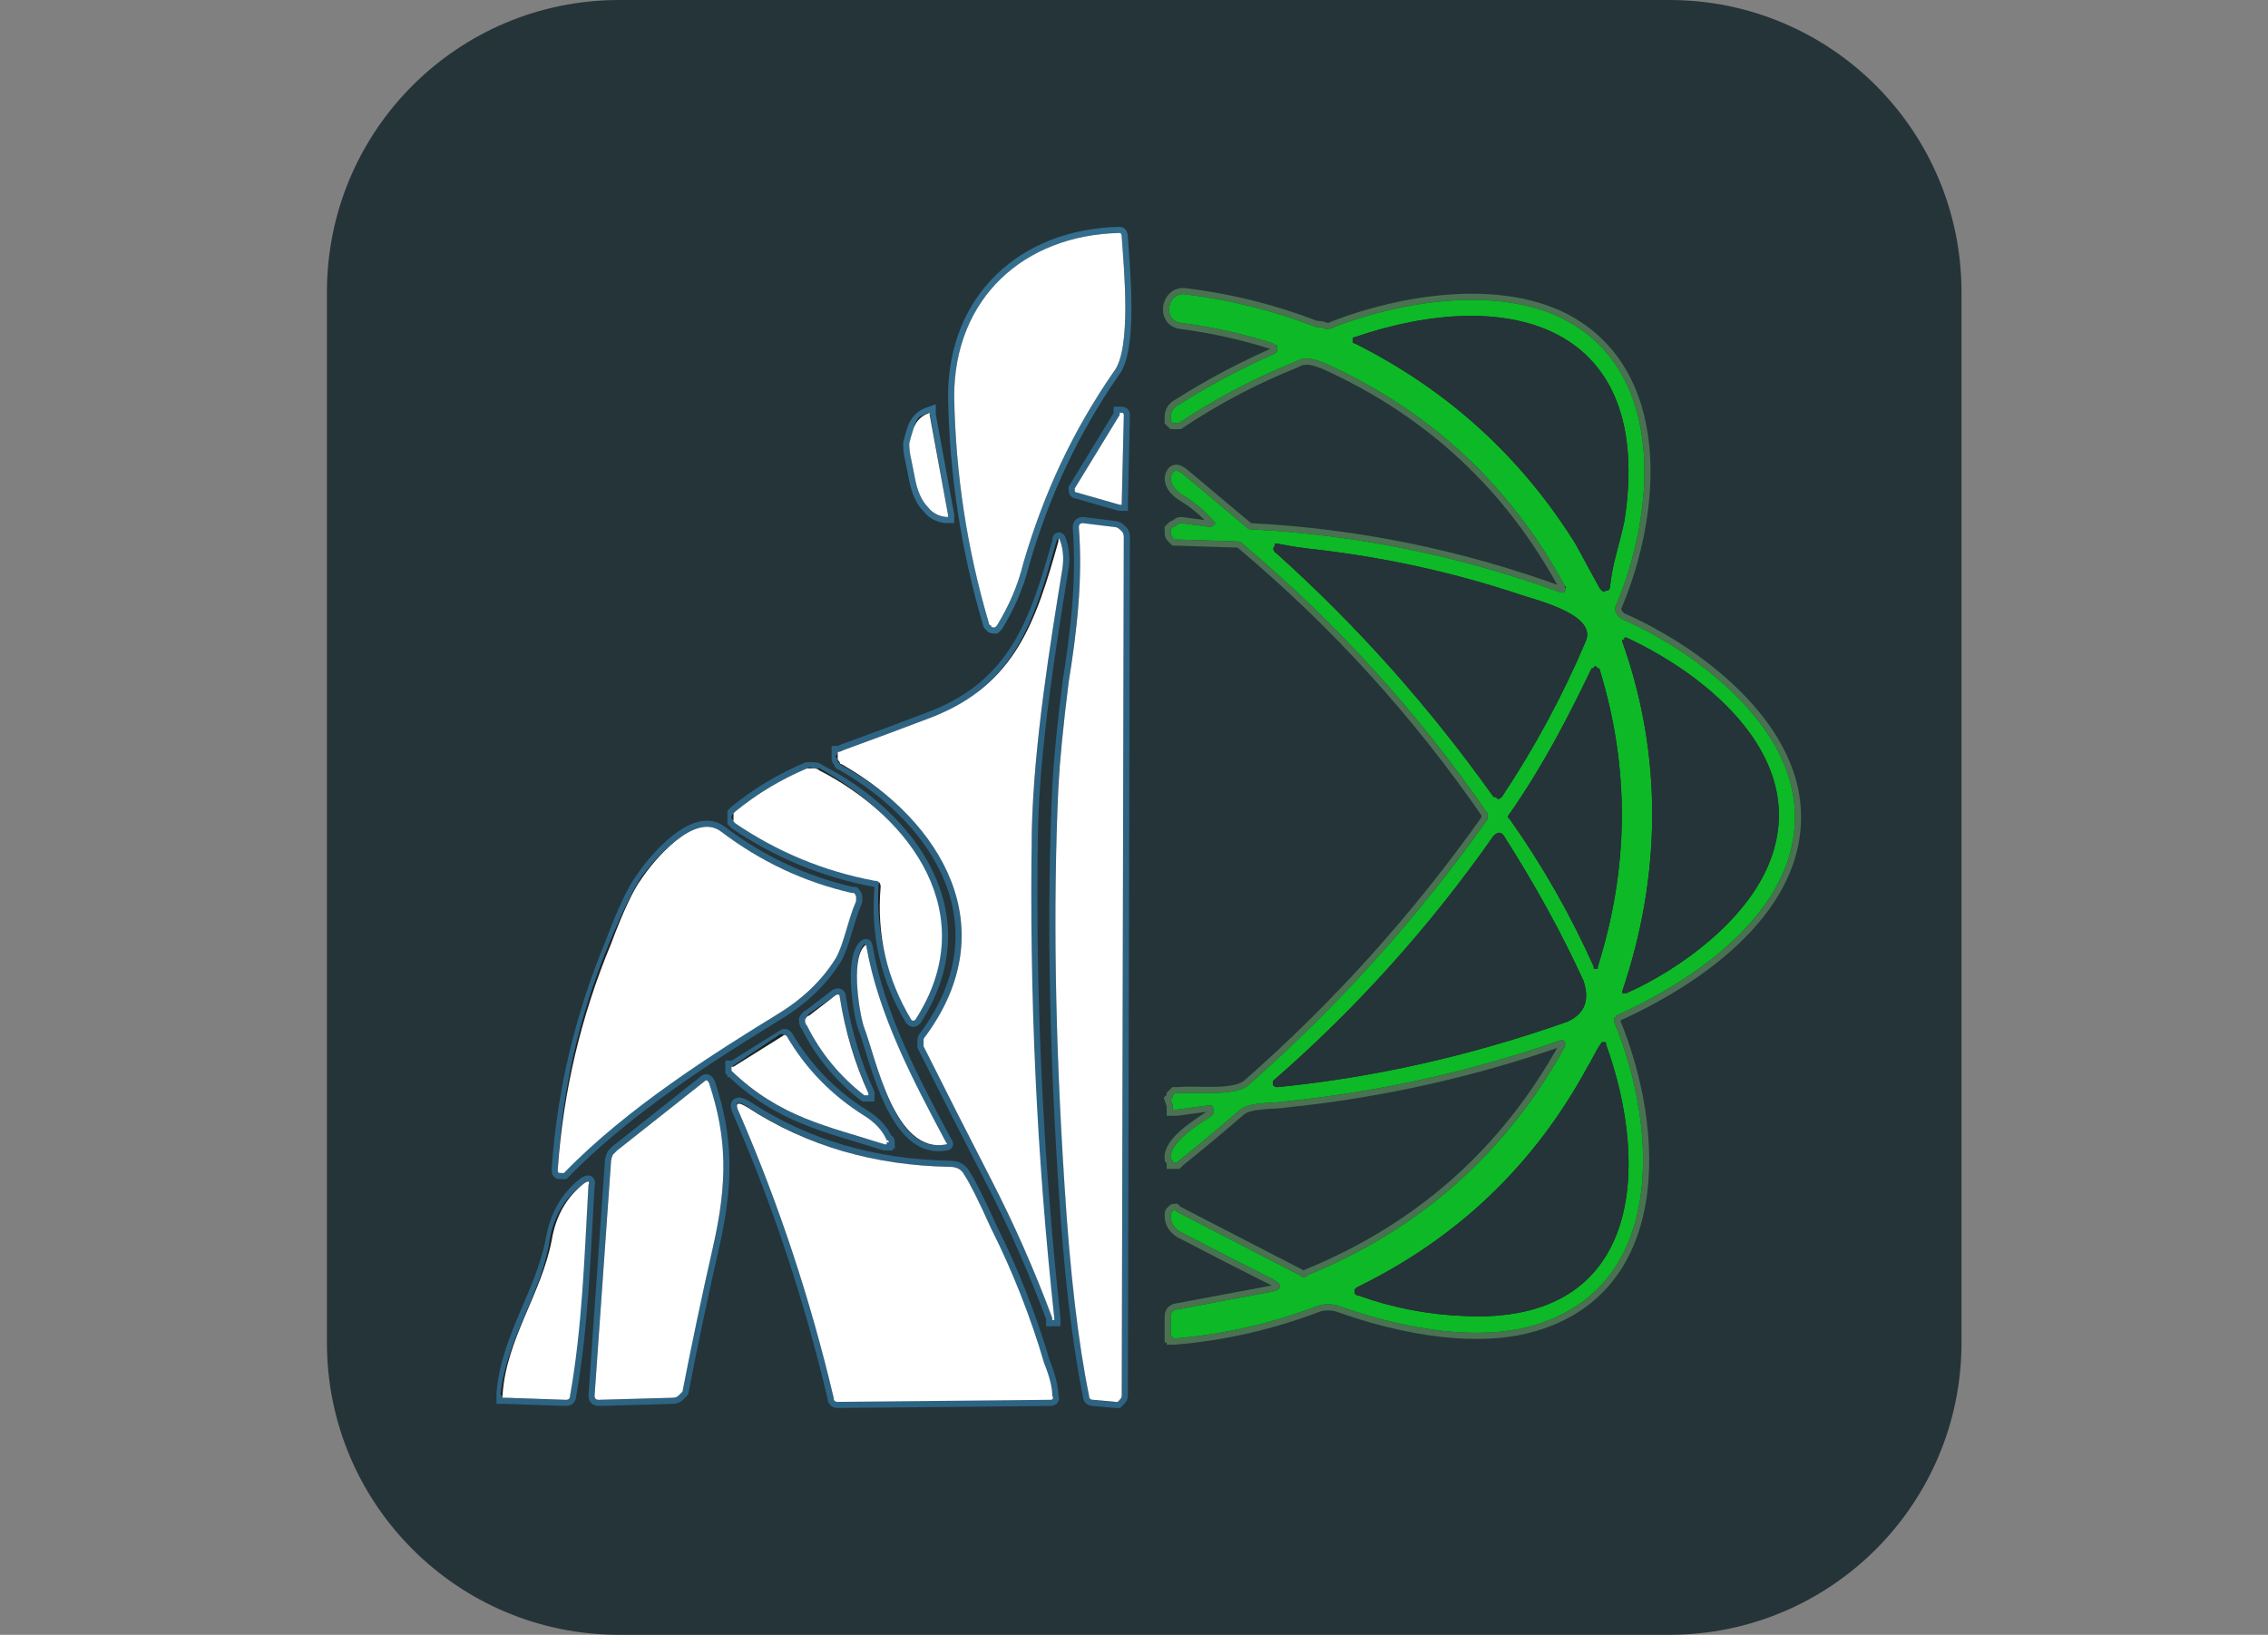 <?xml version="1.0" encoding="utf-8"?>
<svg xmlns="http://www.w3.org/2000/svg" version="1.2" viewBox="0 0 111 80" width="111" height="80">
	<rect x="0" y="0" width="111" height="80" fill="#808080" stroke="none"/>
	<title>Logo Black-svg</title>
	<style>
		.s0 { fill: #253439 } 
		.s1 { fill: none;stroke: #336e8e;stroke-width: .6 } 
		.s2 { fill: none;stroke: #4a7252;stroke-width: .6 } 
		.s3 { fill: none;stroke: #2d6484;stroke-width: .6 } 
		.s4 { fill: #202020 } 
		.s5 { fill: #ffffff } 
		.s6 { fill: #0db927 } 
	</style>
	<path id="Layer" class="s0" d="m16 14.3c0-7.9 6.4-14.3 14.3-14.3h51.4c7.9 0 14.3 6.4 14.3 14.3v51.4c0 7.9-6.4 14.3-14.3 14.3h-51.4c-7.9 0-14.3-6.4-14.3-14.3z"/>
	<path id="Layer" fill-rule="evenodd" class="s1" d="m54.5 18.2c-2 2.9-3.4 5.9-4.4 9.3-0.3 1.2-0.7 2.1-1.3 3.1q0 0-0.1 0.1 0 0-0.1 0-0.1 0-0.1-0.1-0.1 0-0.1-0.1-1.6-5.4-1.7-11.1c0-4.8 3.4-7.9 8.1-8q0.1 0 0.1 0.2c0.1 1.5 0.5 5.5-0.4 6.6z"/>
	<path id="Layer" fill-rule="evenodd" class="s2" d="m59.4 25.5q-0.6-0.7-1.4-1.2-0.7-0.4-0.7-0.9 0.1-0.6 0.6-0.2l3.1 2.6q0.1 0.1 0.2 0.1 7.8 0.4 15.2 3.1 0 0 0.1 0 0.1 0 0.1-0.1 0 0 0-0.1 0.1-0.1 0-0.1-4-7.4-11.7-10.9c-0.5-0.2-1-0.4-1.5-0.1q-3 1.2-5.7 3-0.1 0-0.2 0 0 0-0.1 0-0.1-0.1-0.1-0.1 0-0.1 0-0.2 0-0.4 0.4-0.6 2.2-1.4 4.7-2.5 0 0 0.1-0.1 0-0.1 0-0.1 0-0.1 0-0.2-0.1 0-0.2-0.1-2.2-0.7-4.5-1c-0.9-0.1-0.7-1.5 0.2-1.4q3.3 0.4 6.4 1.6 0.3 0 0.5 0.1 0.3 0 0.4-0.1c3.4-1.3 8-2 11.2-0.4 5.1 2.6 4.5 9.5 2.6 14q-0.1 0.2 0 0.4 0.1 0.2 0.3 0.3c3.4 1.5 7.9 4.8 8.4 8.9 0.6 5.1-4.7 8.7-8.7 10.5q0 0.1-0.1 0.1 0 0.1 0 0.2c2.2 5.3 2.6 13.4-4.5 15-2.8 0.6-6.2-0.1-9-1.1-0.3-0.1-0.7-0.1-1 0q-3.4 1.3-7 1.6 0 0-0.1 0 0-0.1 0-0.1-0.1 0-0.1 0 0-0.1 0-0.1v-0.9q0-0.2 0.2-0.3l4.8-0.9q0.7-0.2 0-0.6-2.2-1.1-4.3-2.2-0.7-0.3-0.7-0.9 0-0.1 0-0.1 0-0.1 0.1-0.1 0-0.1 0.1-0.1 0 0 0.1 0.1l6 3.1q0.1 0.1 0.2 0.1 0.1 0 0.2-0.1 8.3-3.4 12.6-11.2 0-0.1 0-0.1 0-0.1 0-0.1-0.1-0.1-0.1-0.1-0.1 0-0.1 0-6.6 2.3-13.5 3c-0.5 0.1-1.7 0-2.2 0.4q-1.5 1.3-3 2.5-0.1 0.1-0.1 0.1-0.1 0-0.2 0 0-0.1 0-0.1-0.1-0.1-0.1-0.1c-0.1-0.8 1.4-1.7 2-2.1q0.1-0.1 0.1-0.2 0-0.1 0-0.1 0-0.1-0.1-0.2-0.1 0-0.2 0l-1.5 0.2q0 0-0.1 0 0 0-0.1 0 0-0.1 0-0.1 0 0 0-0.1l-0.1-0.3q0 0 0.1-0.1 0-0.1 0-0.1 0.1-0.1 0.1-0.1 0.1 0 0.2 0c0.8-0.1 2.7 0.2 3.4-0.4q6.6-5.8 11.7-13 0-0.1 0-0.1 0-0.1 0-0.2-5.1-7.4-12-13.2-0.1-0.1-0.2-0.1l-3.1-0.1q0 0-0.1-0.1-0.1-0.1-0.1-0.2 0-0.1 0-0.2 0 0 0.1-0.1l0.2-0.1q0.1-0.1 0.2-0.1l1.5 0.2q0 0 0.1-0.1 0 0 0 0 0.1-0.1 0.1-0.1-0.1-0.1-0.1-0.1z"/>
	<path id="Layer" fill-rule="evenodd" class="s3" d="m54.9 24.6q0 0 0 0 0 0.1 0 0.1 0 0-0.1 0 0 0 0 0l-2.1-0.6q0 0 0 0-0.1 0-0.1-0.1 0 0 0 0 0-0.1 0-0.1l2.2-3.6q0-0.1 0-0.1 0.1 0 0.1 0 0.1 0 0.1 0.1 0 0 0 0.1z"/>
	<path id="Layer" fill-rule="evenodd" class="s1" d="m45.5 20.3l0.9 4.9q0 0 0 0 0 0 0 0.1 0 0 0 0 0 0 0 0c-0.3 0-0.7-0.1-1-0.5-0.3-0.3-0.5-0.8-0.6-1.3l-0.2-1q-0.1-0.4-0.1-0.8 0.1-0.4 0.2-0.7 0.1-0.3 0.3-0.5 0.2-0.2 0.5-0.3 0 0 0 0 0 0 0 0.1z"/>
	<path id="Layer" fill-rule="evenodd" class="s3" d="m52.3 33.4c0.4-2.5 0.7-5 0.5-7.6q0-0.2 0.2-0.2l1.6 0.2q0.1 0 0.3 0.2 0.1 0.1 0.1 0.3l-0.1 41.9q0 0.1 0 0.1 0 0.1-0.1 0.2 0 0-0.1 0.1-0.1 0-0.1 0l-1.1-0.1q-0.2 0-0.2-0.2-0.8-3.9-1.2-10.3-0.7-10.8-0.3-19.5 0.1-1.9 0.5-5.1z"/>
	<path id="Layer" fill-rule="evenodd" class="s3" d="m45.6 35.1c4.1-1.6 5.1-4.7 6.2-8.6q0-0.3 0.1 0 0.2 0.6 0.1 1.3c-0.6 3.7-1.4 8.6-1.5 12.8q-0.2 12 1.1 23.9 0 0 0 0.1 0 0 0 0-0.1 0-0.1 0 0 0 0-0.1-1.3-3.5-3-6.8-1.7-3.3-3.3-6.5 0-0.1 0-0.3 0-0.1 0.1-0.2c3.9-5.3 0.8-10.5-4.1-13.3q-0.1 0-0.1-0.1-0.1-0.1-0.1-0.2 0 0 0-0.1 0-0.1 0-0.2 0.1 0 0.3-0.1 2.2-0.8 4.3-1.6z"/>
	<path id="Layer" fill-rule="evenodd" class="s3" d="m43.1 43.4q0-0.3-0.3-0.3-3.7-0.7-6.8-2.8-0.1-0.1-0.1-0.1 0-0.1 0-0.2 0-0.1 0-0.2 0 0 0.1-0.1 1.6-1.3 3.5-2.1 0.2 0 0.3 0 0.2 0 0.3 0.1c4.5 2.3 8 7.1 4.7 12.2q-0.1 0.1-0.2 0-1.8-3-1.5-6.5z"/>
	<path id="Layer" fill-rule="evenodd" class="s3" d="m38.1 49.6c-3.1 1.9-7.4 4.6-10.5 7.8q0 0-0.1 0-0.1 0-0.1 0-0.1 0-0.1-0.1 0 0 0-0.1 0.4-5.7 2.6-11 0.9-2.4 1.5-3.2c0.6-0.9 2.6-3.3 3.9-2.3q2.9 2.2 6.4 3 0.1 0 0.1 0 0.1 0.1 0.1 0.2 0 0 0 0.1 0 0.1 0 0.1c-0.4 0.9-0.6 2.1-1 2.8q-1 1.6-2.8 2.7z"/>
	<path id="Layer" fill-rule="evenodd" class="s3" d="m42.4 46.3c0.6 3.4 2.3 6.6 3.9 9.6q0.1 0.1 0 0.1c-2.5 0.5-3.4-4.1-4-5.7-0.2-0.5-0.7-3.3 0-4q0.1-0.1 0.1 0z"/>
	<path id="Layer" fill-rule="evenodd" class="s3" d="m39.6 49.7l1.3-1q0.2-0.1 0.2 0.1 0.4 2.5 1.4 4.7 0 0 0 0.1 0 0 0 0-0.1 0-0.1 0 0 0-0.1 0-1.8-1.4-2.8-3.4-0.1-0.1-0.1-0.3 0.1-0.2 0.2-0.2z"/>
	<path id="Layer" fill-rule="evenodd" class="s3" d="m35.9 52.2l2.4-1.5q0.1-0.1 0.2 0 1.4 2.4 3.8 3.9 0.8 0.5 1.1 1.2 0.1 0 0.1 0.1 0 0-0.1 0 0 0.1 0 0.1-0.1 0-0.1 0c-2.8-0.9-5.1-1.3-7.5-3.6q0 0 0 0 0-0.1 0-0.1 0 0 0-0.1 0 0 0.1 0z"/>
	<path id="Layer" fill-rule="evenodd" class="s3" d="m29.1 68.3l0.8-11.4q0-0.2 0.1-0.4 0.1-0.1 0.2-0.2l4.3-3.4q0.1-0.1 0.2 0.1c0.9 2.7 0.9 4.9 0.2 8q-0.8 3.5-1.5 7.1-0.1 0.1-0.2 0.2-0.1 0.1-0.3 0.1l-3.6 0.1q-0.2 0-0.2-0.2z"/>
	<path id="Layer" fill-rule="evenodd" class="s3" d="m48.5 60.1q1.6 3.2 2.6 6.6 0.4 1 0.4 1.6 0.1 0.2-0.1 0.2l-10.4 0.1q-0.2 0-0.2-0.2-1.7-7.2-4.6-13.9-0.4-0.8 0.4-0.3 4.3 2.8 9.9 2.9 0.5 0 0.7 0.4 0.4 0.6 1.3 2.6z"/>
	<path id="Layer" fill-rule="evenodd" class="s3" d="m28.8 58c-0.2 3.5-0.3 6.9-0.9 10.3q0 0.2-0.2 0.2l-2.9-0.1q-0.1 0-0.1 0-0.1 0-0.1 0 0-0.1 0-0.1 0 0 0-0.1c0.2-2.7 1.9-4.9 2.4-7.5q0.3-1.8 1.6-2.8 0.3-0.2 0.2 0.1z"/>
	<path id="Layer" fill-rule="evenodd" class="s2" d="m77.1 26.6q-4-6.4-10.8-9.8-0.1 0-0.1-0.1 0 0 0-0.1 0 0 0 0 0-0.1 0.1-0.1c7.6-2.6 14.7-0.6 13.2 9-0.2 1-0.6 2.1-0.7 3.2q0 0.1-0.1 0.2 0 0-0.1 0-0.1 0.1-0.2 0 0 0-0.1-0.1-0.6-1.1-1.2-2.2z"/>
	<path id="Layer" fill-rule="evenodd" class="s2" d="m64.5 26.9q5.1 0.6 9.9 2.2c0.9 0.3 3.8 1 3.2 2.3q-1.7 4-4.1 7.6 0 0 0 0-0.1 0.1-0.2 0.1 0 0-0.1-0.1-0.1 0-0.1 0-4.7-6.6-10.6-11.9-0.3-0.2-0.1-0.4 0-0.1 0-0.1 0.1 0 0.1 0 1 0.2 2 0.3z"/>
	<path id="Layer" fill-rule="evenodd" class="s2" d="m79.4 48.5c1.9-5.6 2-11.5 0-17.1q0 0 0-0.1 0 0 0.1 0 0-0.1 0-0.1 0.1 0 0.1 0c4.1 1.9 9 6 7 11-1.1 2.8-4.3 5.2-7 6.4q-0.1 0-0.1 0 0 0 0 0-0.1 0-0.1 0 0-0.1 0-0.1z"/>
	<path id="Layer" fill-rule="evenodd" class="s2" d="m73.9 39.8c1.6-2.3 2.8-4.6 4-7.1q0 0 0.1 0 0-0.1 0.1-0.1 0 0 0.1 0.1 0.1 0 0.1 0.1 2.2 7.2-0.1 14.5 0 0.1 0 0.1 0 0-0.1 0 0 0-0.1 0 0 0 0-0.1-1.7-3.8-4.1-7.2-0.1-0.1-0.1-0.1 0-0.1 0.1-0.2z"/>
	<path id="Layer" fill-rule="evenodd" class="s2" d="m76.7 50q-7.1 2.5-14.2 3.2-0.1 0-0.2-0.1 0 0 0 0 0-0.1 0-0.1 0 0 0-0.1 0 0 0 0 6.1-5.3 10.8-12 0.3-0.3 0.5 0 2.3 3.6 3.9 7.1c0.3 0.9 0.1 1.6-0.8 2z"/>
	<path id="Layer" fill-rule="evenodd" class="s2" d="m77.7 52.2c0.2-0.3 0.4-0.8 0.7-1.2q0 0 0 0 0.1 0 0.1 0 0 0 0.1 0 0 0.1 0 0.1c2.2 6.1 1.7 13.7-6.9 13.3q-2.7-0.1-5.2-1-0.1 0-0.2-0.1 0 0 0-0.1 0-0.1 0-0.1 0.1-0.1 0.1-0.1 7.4-3.6 11.3-10.8z"/>
	<path id="Layer" fill-rule="evenodd" class="s4" d="m54.5 18.2c-2 2.9-3.4 5.9-4.4 9.3-0.3 1.2-0.7 2.1-1.3 3.1q0 0-0.1 0.1 0 0-0.1 0-0.1 0-0.1-0.1-0.1 0-0.1-0.1-1.6-5.4-1.7-11.1c0-4.8 3.4-7.9 8.1-8q0.1 0 0.1 0.2c0.1 1.5 0.5 5.5-0.4 6.6zm4.9 7.3q-0.6-0.7-1.4-1.2-0.7-0.4-0.7-0.9 0.1-0.6 0.6-0.2l3.1 2.6q0.1 0.1 0.2 0.1 7.8 0.4 15.2 3.1 0 0 0.1 0 0.1 0 0.1-0.1 0 0 0-0.1 0-0.1 0-0.1-4-7.4-11.7-10.9c-0.5-0.2-1-0.4-1.5-0.1q-3 1.2-5.7 3-0.1 0-0.2 0 0 0-0.1 0-0.1-0.1-0.1-0.1 0-0.1 0-0.2 0-0.4 0.4-0.6 2.2-1.4 4.7-2.5 0 0 0.1-0.1 0-0.1 0-0.1 0-0.1 0-0.2-0.1 0-0.2-0.1-2.2-0.7-4.5-1c-0.9-0.1-0.7-1.5 0.2-1.4q3.3 0.4 6.4 1.6 0.3 0 0.5 0.1 0.3 0 0.4-0.1c3.4-1.3 8-2 11.2-0.4 5.1 2.6 4.5 9.5 2.6 14q-0.1 0.2 0 0.4 0.1 0.2 0.3 0.3c3.4 1.5 7.9 4.8 8.4 8.9 0.6 5.1-4.7 8.7-8.7 10.5q0 0.1-0.1 0.1 0 0.1 0 0.2c2.2 5.3 2.6 13.4-4.5 15-2.8 0.6-6.2-0.1-9-1.1-0.3-0.1-0.7-0.1-1 0q-3.4 1.3-7 1.6 0 0-0.1 0 0-0.1 0-0.1-0.1 0-0.1 0 0-0.1 0-0.1v-0.9q0-0.2 0.2-0.3l4.8-0.9q0.7-0.2 0-0.6-2.2-1.1-4.3-2.2-0.7-0.3-0.7-0.9 0-0.1 0-0.1 0-0.1 0.1-0.1 0-0.1 0.1-0.1 0 0 0.1 0.1l6 3.1q0.1 0.1 0.2 0.1 0.1 0 0.2-0.1 8.3-3.4 12.6-11.2 0-0.1 0-0.1 0-0.1 0-0.1-0.1-0.1-0.1-0.1-0.1 0-0.1 0-6.6 2.3-13.5 3c-0.5 0.1-1.7 0-2.2 0.4q-1.5 1.3-3 2.5-0.1 0.1-0.1 0.1-0.1 0-0.2 0 0-0.1 0-0.1-0.1-0.1-0.1-0.1c-0.1-0.8 1.4-1.7 2-2.1q0.1-0.1 0.1-0.2 0-0.1 0-0.1 0-0.1-0.1-0.2-0.1 0-0.2 0l-1.5 0.2q0 0-0.1 0 0 0-0.1 0 0-0.1 0-0.1 0 0 0-0.1l-0.1-0.3q0 0 0.1-0.1 0-0.1 0-0.1 0.1-0.1 0.1-0.1 0.1 0 0.2 0c0.8-0.1 2.7 0.2 3.4-0.4q6.6-5.8 11.7-13 0-0.1 0-0.1 0-0.1 0-0.2-5.1-7.4-12-13.2-0.1-0.1-0.2-0.1l-3.1-0.1q0-0.1-0.1-0.1-0.1-0.1-0.1-0.2 0-0.1 0-0.2 0 0 0.1-0.1l0.2-0.1q0.1-0.1 0.2-0.1l1.5 0.2q0 0 0.1-0.1 0 0 0 0 0.1-0.1 0.1-0.1-0.1-0.1-0.1-0.1zm-4.5-0.9q0 0 0 0 0 0.1 0 0.1 0 0-0.1 0 0 0 0 0l-2.1-0.6q0 0 0 0-0.1 0-0.1-0.1 0 0 0 0 0-0.1 0-0.1l2.2-3.6q0-0.1 0-0.1 0.1 0 0.1 0 0.1 0 0.1 0.1 0 0 0 0.1zm-9.4-4.4l0.9 5q0 0 0 0 0 0 0 0 0 0 0 0.1 0 0 0 0c-0.4 0-0.7-0.1-1-0.5-0.3-0.3-0.5-0.8-0.6-1.3l-0.2-1q-0.1-0.4-0.1-0.8 0.1-0.4 0.2-0.7 0.1-0.4 0.3-0.6 0.2-0.1 0.4-0.2h0.1q0 0 0 0 0 0 0 0zm6.8 13.2c0.4-2.6 0.7-5 0.5-7.6q0-0.2 0.2-0.2l1.5 0.2q0.2 0 0.3 0.2 0.2 0.1 0.2 0.3l-0.1 41.9q0 0.1 0 0.1 0 0.1-0.1 0.2 0 0-0.1 0-0.1 0.1-0.2 0.1l-1-0.1q-0.2 0-0.2-0.2-0.8-3.9-1.2-10.4-0.7-10.7-0.3-19.5 0.1-1.8 0.5-5zm-6.7 1.7c4.1-1.6 5-4.7 6.1-8.6q0.1-0.3 0.2 0 0.2 0.6 0.1 1.3c-0.6 3.7-1.4 8.6-1.5 12.8q-0.3 12 1.1 23.9 0 0 0 0.1 0 0-0.1 0 0 0 0 0 0 0 0-0.1-1.3-3.5-3-6.8-1.7-3.3-3.3-6.5 0-0.1 0-0.3 0-0.1 0.1-0.2c3.9-5.3 0.8-10.6-4.2-13.3q0-0.1-0.1-0.1 0-0.1 0-0.2-0.1 0-0.1-0.1 0.1-0.1 0.1-0.2 0 0 0.3-0.1 2.2-0.8 4.3-1.6zm-2.6 8.2q0.1-0.2-0.2-0.3-3.7-0.6-6.8-2.7-0.1-0.1-0.1-0.2-0.1 0-0.1-0.1 0-0.1 0.1-0.2 0 0 0.1-0.1 1.6-1.3 3.5-2.1 0.1-0.1 0.3 0 0.2 0 0.3 0c4.4 2.4 8 7.2 4.7 12.3q-0.1 0.1-0.2-0.1-1.8-3-1.6-6.5zm-4.9 6.3c-3.2 1.8-7.4 4.6-10.5 7.7q-0.1 0.1-0.1 0.1-0.1 0-0.1 0-0.1 0-0.1-0.1 0 0 0-0.1 0.3-5.7 2.5-11 1-2.4 1.6-3.3c0.6-0.8 2.6-3.2 3.9-2.2q2.9 2.2 6.4 3 0 0 0.1 0 0.1 0.1 0.1 0.1 0 0.1 0 0.2 0 0.1 0 0.1c-0.4 0.9-0.6 2-1 2.8q-1 1.6-2.8 2.7zm4.3-3.3c0.6 3.4 2.2 6.6 3.9 9.6q0.1 0.1-0.1 0.1c-2.4 0.5-3.3-4.1-3.9-5.7-0.2-0.5-0.7-3.4 0-4.1q0 0 0.1 0.1zm-2.8 3.3l1.3-0.9q0.2-0.1 0.2 0.1 0.4 2.4 1.4 4.7 0 0 0 0.1 0 0-0.1 0 0 0 0 0-0.1 0-0.1 0-1.8-1.4-2.8-3.4-0.1-0.2-0.1-0.3 0.1-0.2 0.2-0.3zm-3.8 2.6l2.4-1.6q0.2 0 0.2 0.1 1.4 2.4 3.8 3.9 0.8 0.4 1.2 1.2 0 0 0 0.1 0 0 0 0 0 0.1 0 0.1-0.1 0-0.1 0c-2.8-0.9-5.1-1.3-7.5-3.6q0 0 0-0.1 0 0 0 0 0-0.1 0-0.1 0 0 0 0zm-6.7 16.1l0.8-11.5q0-0.1 0.1-0.3 0.1-0.1 0.2-0.2l4.3-3.4q0.1-0.1 0.1 0.1c1 2.7 1 4.9 0.3 8q-0.8 3.5-1.6 7.1 0 0.1-0.1 0.2-0.1 0.1-0.3 0.1l-3.6 0.1q-0.2 0-0.2-0.2zm19.4-8.2q1.5 3.2 2.6 6.6 0.3 0.9 0.4 1.6 0 0.2-0.2 0.2h-10.3q-0.2 0-0.2-0.1-1.7-7.2-4.6-13.9-0.4-0.8 0.3-0.4 4.3 2.9 10 3 0.5 0 0.7 0.4 0.4 0.6 1.3 2.6zm-19.7-2.1c-0.2 3.5-0.4 6.9-0.9 10.3q0 0.2-0.2 0.2l-3-0.1q0 0 0 0-0.1 0-0.1 0 0-0.1 0-0.1-0.1 0-0.1-0.1c0.3-2.7 2-4.9 2.4-7.5q0.3-1.8 1.7-2.8 0.2-0.2 0.2 0.1z"/>
	<path id="Layer" class="s5" d="m50.1 27.5c1-3.4 2.4-6.4 4.4-9.3 0.9-1.1 0.5-5.1 0.4-6.6q0-0.2-0.1-0.2c-4.7 0.1-8.1 3.2-8.1 8q0.1 5.7 1.7 11.1 0 0.1 0.1 0.1 0 0.1 0.1 0.1 0.1 0 0.1 0 0.1-0.1 0.1-0.1c0.6-1 1-1.9 1.3-3.1z"/>
	<path id="Layer" fill-rule="evenodd" class="s6" d="m59.4 25.7q0 0 0 0 0.1-0.1 0.1-0.1-0.1-0.1-0.1-0.1-0.6-0.7-1.4-1.2-0.7-0.4-0.7-0.9 0.1-0.6 0.6-0.2l3.1 2.6q0.1 0.1 0.2 0.1 7.8 0.4 15.2 3.1 0 0 0.1 0 0.1 0 0.1-0.1 0 0 0-0.1 0.1-0.1 0-0.1-4-7.4-11.7-10.9c-0.5-0.2-1-0.4-1.5-0.1q-3 1.2-5.7 3-0.1 0-0.2 0 0 0-0.1 0-0.1-0.1-0.1-0.1 0-0.1 0-0.2 0-0.4 0.4-0.6 2.2-1.4 4.7-2.5 0 0 0.1-0.1 0-0.1 0-0.1 0-0.1 0-0.2-0.1 0-0.2-0.1-2.2-0.7-4.5-1c-0.9-0.1-0.7-1.5 0.2-1.4q3.3 0.4 6.4 1.6 0.3 0 0.5 0.1 0.3 0 0.4-0.1c3.4-1.3 8-2 11.2-0.4 5.1 2.6 4.5 9.5 2.6 14q-0.1 0.2 0 0.4 0.1 0.2 0.3 0.3c3.4 1.5 7.9 4.8 8.4 8.9 0.6 5.1-4.7 8.7-8.7 10.5q0 0.1-0.1 0.1 0 0.1 0 0.2c2.2 5.3 2.6 13.4-4.5 15-2.8 0.6-6.2-0.1-9-1.1-0.3-0.1-0.7-0.1-1 0q-3.4 1.3-7 1.6 0 0-0.1 0 0-0.1 0-0.1-0.1 0-0.1 0 0-0.1 0-0.1v-0.9q0-0.2 0.2-0.3l4.8-0.9q0.7-0.2 0-0.6-2.2-1.1-4.3-2.2-0.7-0.3-0.7-0.9 0-0.1 0-0.1 0-0.1 0.1-0.1 0-0.1 0.1-0.1 0 0 0.1 0.1l6 3.1q0.1 0.1 0.2 0.1 0.1 0 0.2-0.1 8.3-3.4 12.6-11.2 0-0.1 0-0.1 0-0.1 0-0.1-0.1-0.1-0.1-0.1-0.1 0-0.1 0-6.6 2.3-13.5 3c-0.5 0.1-1.7 0-2.2 0.4q-1.5 1.3-3 2.5-0.1 0.1-0.1 0.1-0.1 0-0.2 0 0-0.1 0-0.1-0.1-0.1-0.1-0.1c-0.1-0.8 1.4-1.7 2-2.1q0.1-0.1 0.1-0.2 0-0.1 0-0.1 0-0.1-0.1-0.2-0.1 0-0.2 0l-1.5 0.2q0 0-0.1 0 0 0-0.1 0 0-0.1 0-0.1 0 0 0-0.1l-0.1-0.3q0 0 0.1-0.1 0-0.1 0-0.1 0.1-0.1 0.1-0.1 0.1 0 0.2 0c0.8-0.1 2.7 0.2 3.4-0.4q6.6-5.8 11.7-13 0-0.1 0-0.1 0-0.1 0-0.2-5.1-7.4-12-13.2-0.1-0.1-0.2-0.1l-3.1-0.1q0 0-0.1-0.1-0.1-0.1-0.1-0.2 0-0.1 0-0.2 0 0 0.1-0.1l0.2-0.1q0.1-0.1 0.2-0.1l1.5 0.2q0 0 0.1-0.1zm18.9 3.1q0.1 0.1 0.1 0.1 0.1 0.1 0.2 0 0.1 0 0.1 0 0.1-0.1 0.1-0.2c0.1-1.1 0.5-2.2 0.7-3.2 1.5-9.6-5.6-11.6-13.2-9q-0.1 0-0.1 0.1 0 0 0 0 0 0.1 0 0.1 0 0.1 0.1 0.1 6.8 3.4 10.8 9.8 0.6 1.1 1.2 2.2zm-15.8-2.2q0 0-0.1 0 0 0 0 0.1-0.2 0.2 0.1 0.4 5.9 5.3 10.6 11.9 0 0 0.1 0 0.1 0.1 0.1 0.1 0.1 0 0.2-0.1 0 0 0 0 2.4-3.6 4.1-7.6c0.6-1.3-2.3-2-3.2-2.3q-4.8-1.6-9.9-2.2-1-0.1-2-0.3zm16.9 22q0 0 0.1 0 0 0 0 0 0 0 0.1 0c2.7-1.2 5.9-3.6 7-6.4 2-5-2.9-9.1-7-11q0 0-0.1 0 0 0 0 0.1-0.1 0-0.1 0 0 0.1 0 0.1c2 5.6 1.9 11.5 0 17.1q0 0 0 0.1zm-5.6-8.6q0 0 0.1 0.1 2.4 3.4 4.1 7.2 0 0.1 0 0.1 0.1 0 0.1 0 0.1 0 0.1 0 0 0 0-0.1 2.3-7.3 0.1-14.5 0-0.1-0.1-0.1-0.1-0.1-0.1-0.1-0.1 0-0.1 0.1-0.1 0-0.1 0c-1.2 2.5-2.4 4.8-4 7.1q-0.1 0.1-0.1 0.2zm3.7 8q-1.6-3.5-3.9-7.1-0.2-0.3-0.5 0-4.7 6.7-10.8 12 0 0 0 0 0 0.1 0 0.1 0 0 0 0.1 0 0 0 0 0.1 0.1 0.2 0.1 7.1-0.7 14.2-3.2c0.9-0.4 1.1-1.1 0.8-2zm-11.1 15q0 0-0.1 0.1 0 0 0 0.1 0 0.1 0 0.1 0.1 0.1 0.2 0.1 2.5 0.9 5.2 1c8.6 0.4 9.1-7.2 6.9-13.3q0 0 0-0.1-0.1 0-0.1 0 0 0-0.1 0 0 0 0 0c-0.3 0.4-0.5 0.9-0.7 1.2q-3.9 7.2-11.3 10.8z"/>
	<path id="Layer" class="s0" d="m77.1 26.6q0.6 1.1 1.2 2.2 0.1 0.1 0.1 0.1 0.1 0.1 0.2 0 0.1 0 0.1 0 0.1-0.1 0.1-0.2c0.1-1.1 0.5-2.2 0.7-3.2 1.5-9.6-5.6-11.6-13.2-9q-0.1 0-0.1 0.1 0 0 0 0 0 0.1 0 0.1 0 0.1 0.1 0.1 6.8 3.4 10.8 9.8z"/>
	<path id="Layer" class="s5" d="m54.9 24.6l0.1-4.2q0-0.1 0-0.1 0-0.1-0.1-0.1 0 0-0.1 0 0 0 0 0.1l-2.2 3.6q0 0 0 0.1 0 0 0 0 0 0.1 0.1 0.1 0 0 0 0l2.1 0.6q0 0 0 0 0.1 0 0.1 0 0 0 0-0.1 0 0 0 0z"/>
	<path id="Layer" class="s5" d="m45.5 20.3q0-0.1 0-0.1 0 0 0 0-0.3 0.1-0.5 0.3-0.2 0.2-0.3 0.5-0.1 0.3-0.2 0.7 0 0.4 0.1 0.8l0.2 1c0.1 0.5 0.3 1 0.6 1.3 0.3 0.4 0.7 0.5 1 0.5q0 0 0 0 0 0 0 0 0-0.1 0-0.1 0 0 0 0z"/>
	<path id="Layer" class="s5" d="m51.8 38.5q-0.4 8.7 0.3 19.5 0.4 6.4 1.2 10.3 0 0.2 0.2 0.2l1.1 0.1q0 0 0.1 0 0.1-0.1 0.1-0.1 0.1-0.1 0.1-0.2 0 0 0-0.1l0.1-41.9q0-0.2-0.1-0.3-0.2-0.2-0.3-0.2l-1.6-0.2q-0.2 0-0.2 0.2c0.2 2.6-0.1 5.1-0.5 7.6q-0.4 3.2-0.5 5.1z"/>
	<path id="Layer" class="s5" d="m51.8 26.5c-1.1 3.9-2.1 7-6.2 8.6q-2.1 0.8-4.3 1.6-0.2 0.1-0.3 0.1 0 0.1 0 0.2 0 0.1 0 0.1 0 0.1 0.1 0.2 0 0.1 0.1 0.1c4.9 2.8 8 8 4.1 13.3q-0.1 0.1-0.1 0.2 0 0.2 0 0.3 1.6 3.2 3.3 6.5 1.7 3.3 3 6.8 0 0.1 0 0.1 0 0 0.1 0 0 0 0 0 0-0.1 0-0.1-1.3-11.9-1.1-23.9c0.1-4.2 0.9-9.1 1.5-12.8q0.1-0.7-0.1-1.3-0.1-0.3-0.1 0z"/>
	<path id="Layer" class="s0" d="m64.5 26.9q-1-0.1-2-0.3 0 0-0.1 0 0 0 0 0.1-0.2 0.2 0.1 0.4 5.9 5.3 10.6 11.9 0 0 0.1 0 0.1 0.1 0.1 0.1 0.1 0 0.2-0.1 0 0 0 0 2.4-3.6 4.1-7.6c0.6-1.3-2.3-2-3.2-2.3q-4.8-1.6-9.9-2.2z"/>
	<path id="Layer" class="s0" d="m79.4 31.4c2 5.6 1.9 11.5 0 17.1q0 0 0 0.1 0 0 0.1 0 0 0 0 0 0 0 0.1 0c2.7-1.2 5.9-3.6 7-6.4 2-5-2.9-9.1-7-11q0 0-0.1 0 0 0 0 0.1-0.1 0-0.1 0 0 0.1 0 0.1z"/>
	<path id="Layer" class="s0" d="m77.9 32.7c-1.2 2.5-2.4 4.8-4 7.1q-0.1 0.1-0.1 0.2 0 0 0.1 0.1 2.4 3.4 4.1 7.2 0 0.1 0 0.1 0.1 0 0.1 0 0.1 0 0.1 0 0 0 0-0.1 2.3-7.3 0.1-14.5 0-0.1-0.1-0.1-0.1-0.1-0.1-0.1-0.1 0-0.1 0.1-0.1 0-0.1 0z"/>
	<path id="Layer" class="s5" d="m43.1 43.4q-0.3 3.5 1.5 6.5 0.1 0.1 0.2 0c3.3-5.1-0.2-9.9-4.7-12.2q-0.1-0.1-0.3-0.1-0.1 0-0.3 0-1.9 0.8-3.5 2.1-0.1 0.1-0.1 0.1 0 0.1 0 0.2 0 0.1 0 0.2 0 0 0.1 0.1 3.1 2.1 6.8 2.8 0.3 0 0.3 0.3z"/>
	<path id="Layer" class="s5" d="m27.6 57.4c3.1-3.2 7.4-5.9 10.5-7.8q1.8-1.1 2.8-2.7c0.4-0.7 0.6-1.9 1-2.8q0 0 0-0.1 0-0.1 0-0.1 0-0.1-0.1-0.2 0 0-0.1 0-3.5-0.8-6.4-3c-1.3-1-3.3 1.4-3.9 2.3q-0.6 0.8-1.5 3.2-2.2 5.3-2.6 11 0 0.1 0 0.1 0 0.1 0.1 0.1 0 0 0.1 0 0.1 0 0.1 0z"/>
	<path id="Layer" class="s0" d="m76.7 50c0.9-0.4 1.1-1.1 0.8-2q-1.6-3.5-3.9-7.1-0.2-0.3-0.5 0-4.7 6.7-10.8 12 0 0 0 0 0 0.1 0 0.1 0 0 0 0.1 0 0 0 0 0.1 0.1 0.2 0.1 7.1-0.7 14.2-3.2z"/>
	<path id="Layer" class="s5" d="m42.4 46.3q0-0.1-0.1 0c-0.7 0.7-0.2 3.5 0 4 0.6 1.6 1.5 6.2 4 5.7q0.1 0 0-0.1c-1.6-3-3.3-6.2-3.9-9.6z"/>
	<path id="Layer" class="s5" d="m39.6 49.7q-0.1 0-0.2 0.2 0 0.2 0.1 0.3 1 2 2.8 3.4 0.1 0 0.1 0 0 0 0.1 0 0 0 0 0 0-0.1 0-0.1-1-2.2-1.4-4.7 0-0.2-0.2-0.1z"/>
	<path id="Layer" class="s5" d="m38.3 50.7l-2.4 1.5q-0.1 0-0.1 0 0 0.1 0 0.1 0 0 0 0.1 0 0 0 0c2.4 2.3 4.7 2.7 7.5 3.6q0 0 0.1 0 0 0 0-0.1 0.1 0 0.1 0 0-0.1-0.1-0.1-0.3-0.7-1.1-1.2-2.4-1.5-3.8-3.9-0.1-0.1-0.2 0z"/>
	<path id="Layer" class="s0" d="m77.7 52.2q-3.9 7.2-11.3 10.8 0 0-0.1 0.1 0 0 0 0.1 0 0.1 0 0.1 0.1 0.1 0.2 0.1 2.5 0.9 5.2 1c8.6 0.4 9.1-7.2 6.9-13.3q0 0 0-0.1-0.1 0-0.1 0 0 0-0.1 0 0 0 0 0c-0.3 0.4-0.5 0.9-0.7 1.2z"/>
	<path id="Layer" class="s5" d="m29.9 56.9l-0.8 11.4q0 0.2 0.2 0.2l3.6-0.1q0.2 0 0.3-0.1 0.1-0.1 0.2-0.2 0.7-3.6 1.5-7.1c0.7-3.1 0.7-5.3-0.2-8q-0.1-0.2-0.2-0.1l-4.3 3.4q-0.1 0.1-0.2 0.2-0.1 0.2-0.1 0.4z"/>
	<path id="Layer" class="s5" d="m48.5 60.1q-0.9-2-1.3-2.6-0.2-0.4-0.7-0.4-5.6-0.1-9.9-2.9-0.8-0.5-0.4 0.3 2.9 6.7 4.6 13.9 0 0.2 0.2 0.2l10.4-0.1q0.2 0 0.1-0.2 0-0.6-0.4-1.6-1-3.4-2.6-6.6z"/>
	<path id="Layer" class="s5" d="m27.9 68.3c0.6-3.4 0.7-6.8 0.9-10.3q0.1-0.3-0.2-0.1-1.3 1-1.6 2.8c-0.5 2.6-2.2 4.8-2.4 7.5q0 0.1 0 0.1 0 0 0 0.1 0 0 0.1 0 0 0 0.1 0l2.9 0.1q0.2 0 0.2-0.2z"/>
</svg>